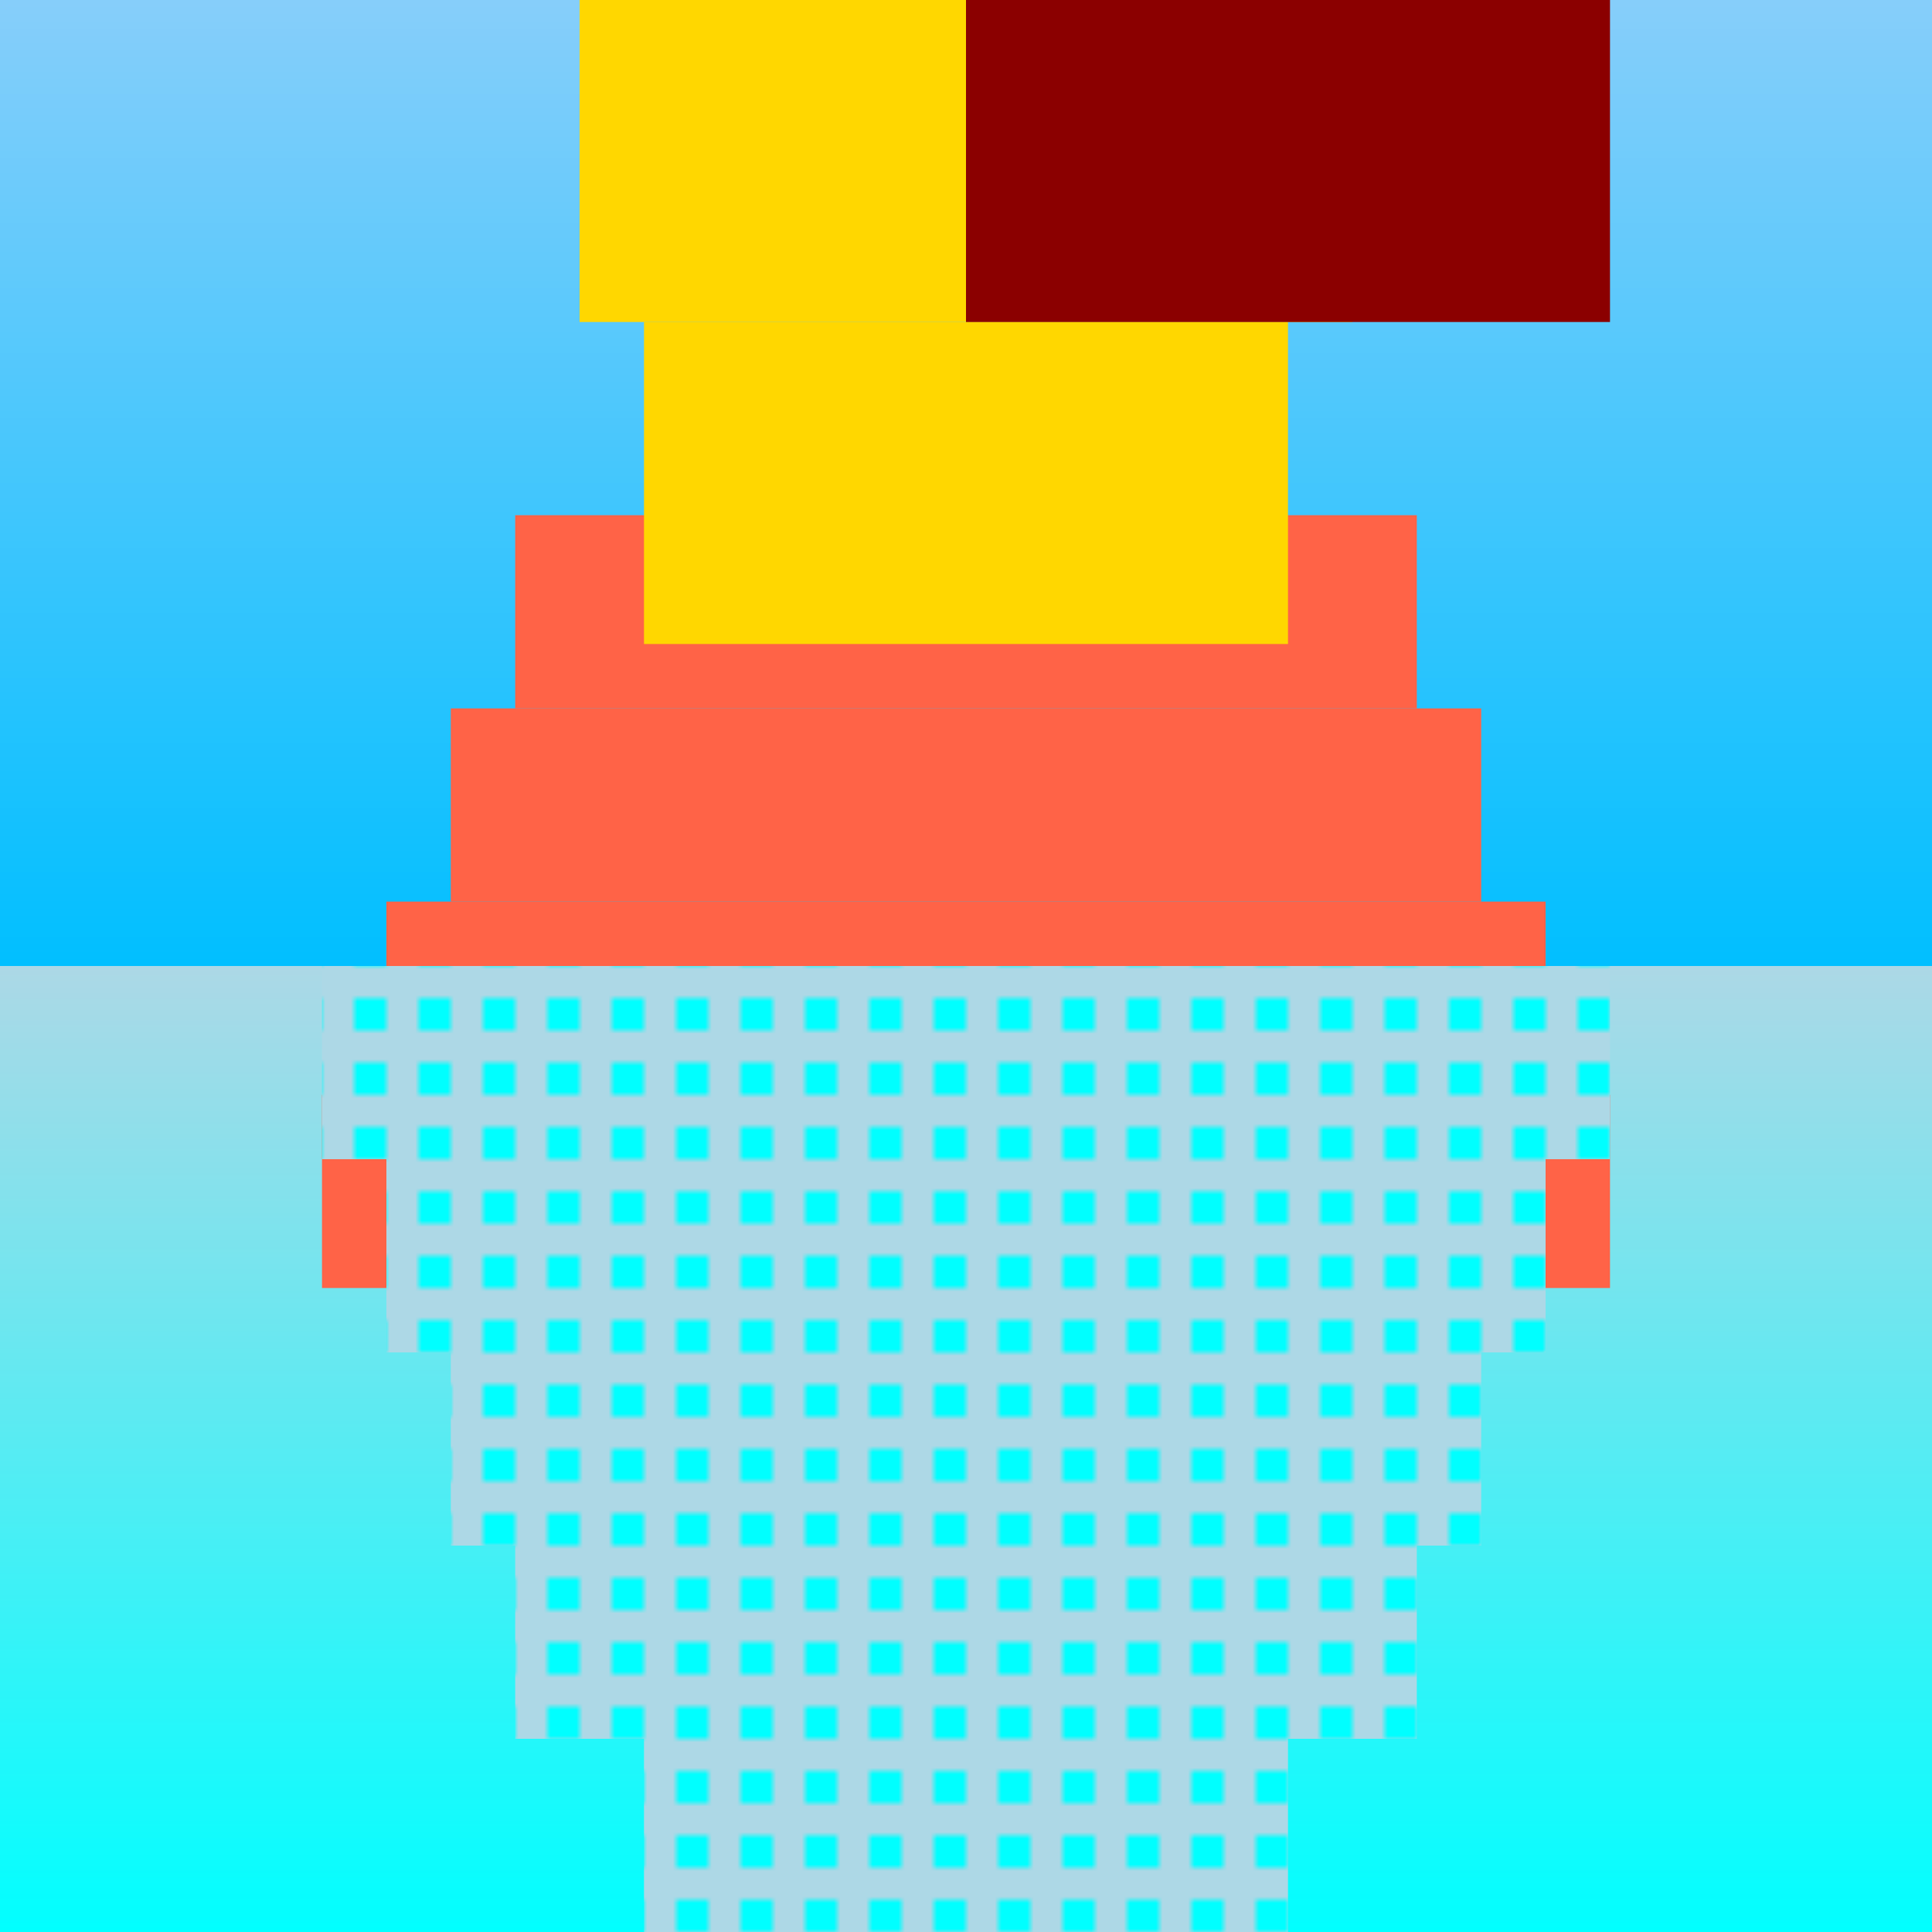 <svg xmlns="http://www.w3.org/2000/svg" viewBox="0 0 300 300">
  <defs>
    <linearGradient id="skyGradient" x1="0" y1="0" x2="0" y2="1">
      <stop offset="0%" style="stop-color: #87CEFA; stop-opacity:1" />
      <stop offset="100%" style="stop-color: #00BFFF; stop-opacity:1" />
    </linearGradient>
    <linearGradient id="waterGradient" x1="0" y1="0" x2="0" y2="1">
      <stop offset="0%" style="stop-color: #ADD8E6; stop-opacity:1" />
      <stop offset="100%" style="stop-color: #00FFFF; stop-opacity:1" />
    </linearGradient>
    <pattern id="reflectionPattern" patternUnits="userSpaceOnUse" width="10" height="10">
      <rect x="0" y="0" width="10" height="10" fill="#ADD8E6" />
      <rect x="5" y="5" width="5" height="5" fill="#00FFFF" />
    </pattern>
  </defs>
  <rect x="0" y="0" width="300" height="150" fill="url(#skyGradient)" />
  <rect x="0" y="150" width="300" height="150" fill="url(#waterGradient)" />
  <g transform="scale(1, -1) translate(0, -300)">
    <rect x="50" y="100" width="200" height="30" fill="#FF6347" />
    <rect x="60" y="130" width="180" height="30" fill="#FF6347" />
    <rect x="70" y="160" width="160" height="30" fill="#FF6347" />
    <rect x="80" y="190" width="140" height="30" fill="#FF6347" />
  </g>
  <g transform="scale(1, -1) translate(0, -300)">
    <rect x="100" y="200" width="100" height="50" fill="#FFD700" />
    <rect x="90" y="250" width="120" height="50" fill="#FFD700" />
  </g>
  <g transform="scale(1, -1) translate(0, -300)">
    <rect x="150" y="250" width="100" height="50" fill="#8B0000" />
  </g>
  <g transform="scale(1, -1) translate(0, -300)">
    <rect x="120" y="300" width="60" height="50" fill="#FFA07A" />
  </g>
  <rect x="50" y="150" width="200" height="30" fill="url(#reflectionPattern)" />
  <rect x="60" y="180" width="180" height="30" fill="url(#reflectionPattern)" />
  <rect x="70" y="210" width="160" height="30" fill="url(#reflectionPattern)" />
  <rect x="80" y="240" width="140" height="30" fill="url(#reflectionPattern)" />
  <rect x="100" y="270" width="100" height="50" fill="url(#reflectionPattern)" />
  <rect x="90" y="320" width="120" height="50" fill="url(#reflectionPattern)" />
  <rect x="150" y="370" width="100" height="50" fill="url(#reflectionPattern)" />
  <rect x="120" y="420" width="60" height="50" fill="url(#reflectionPattern)" />
</svg>